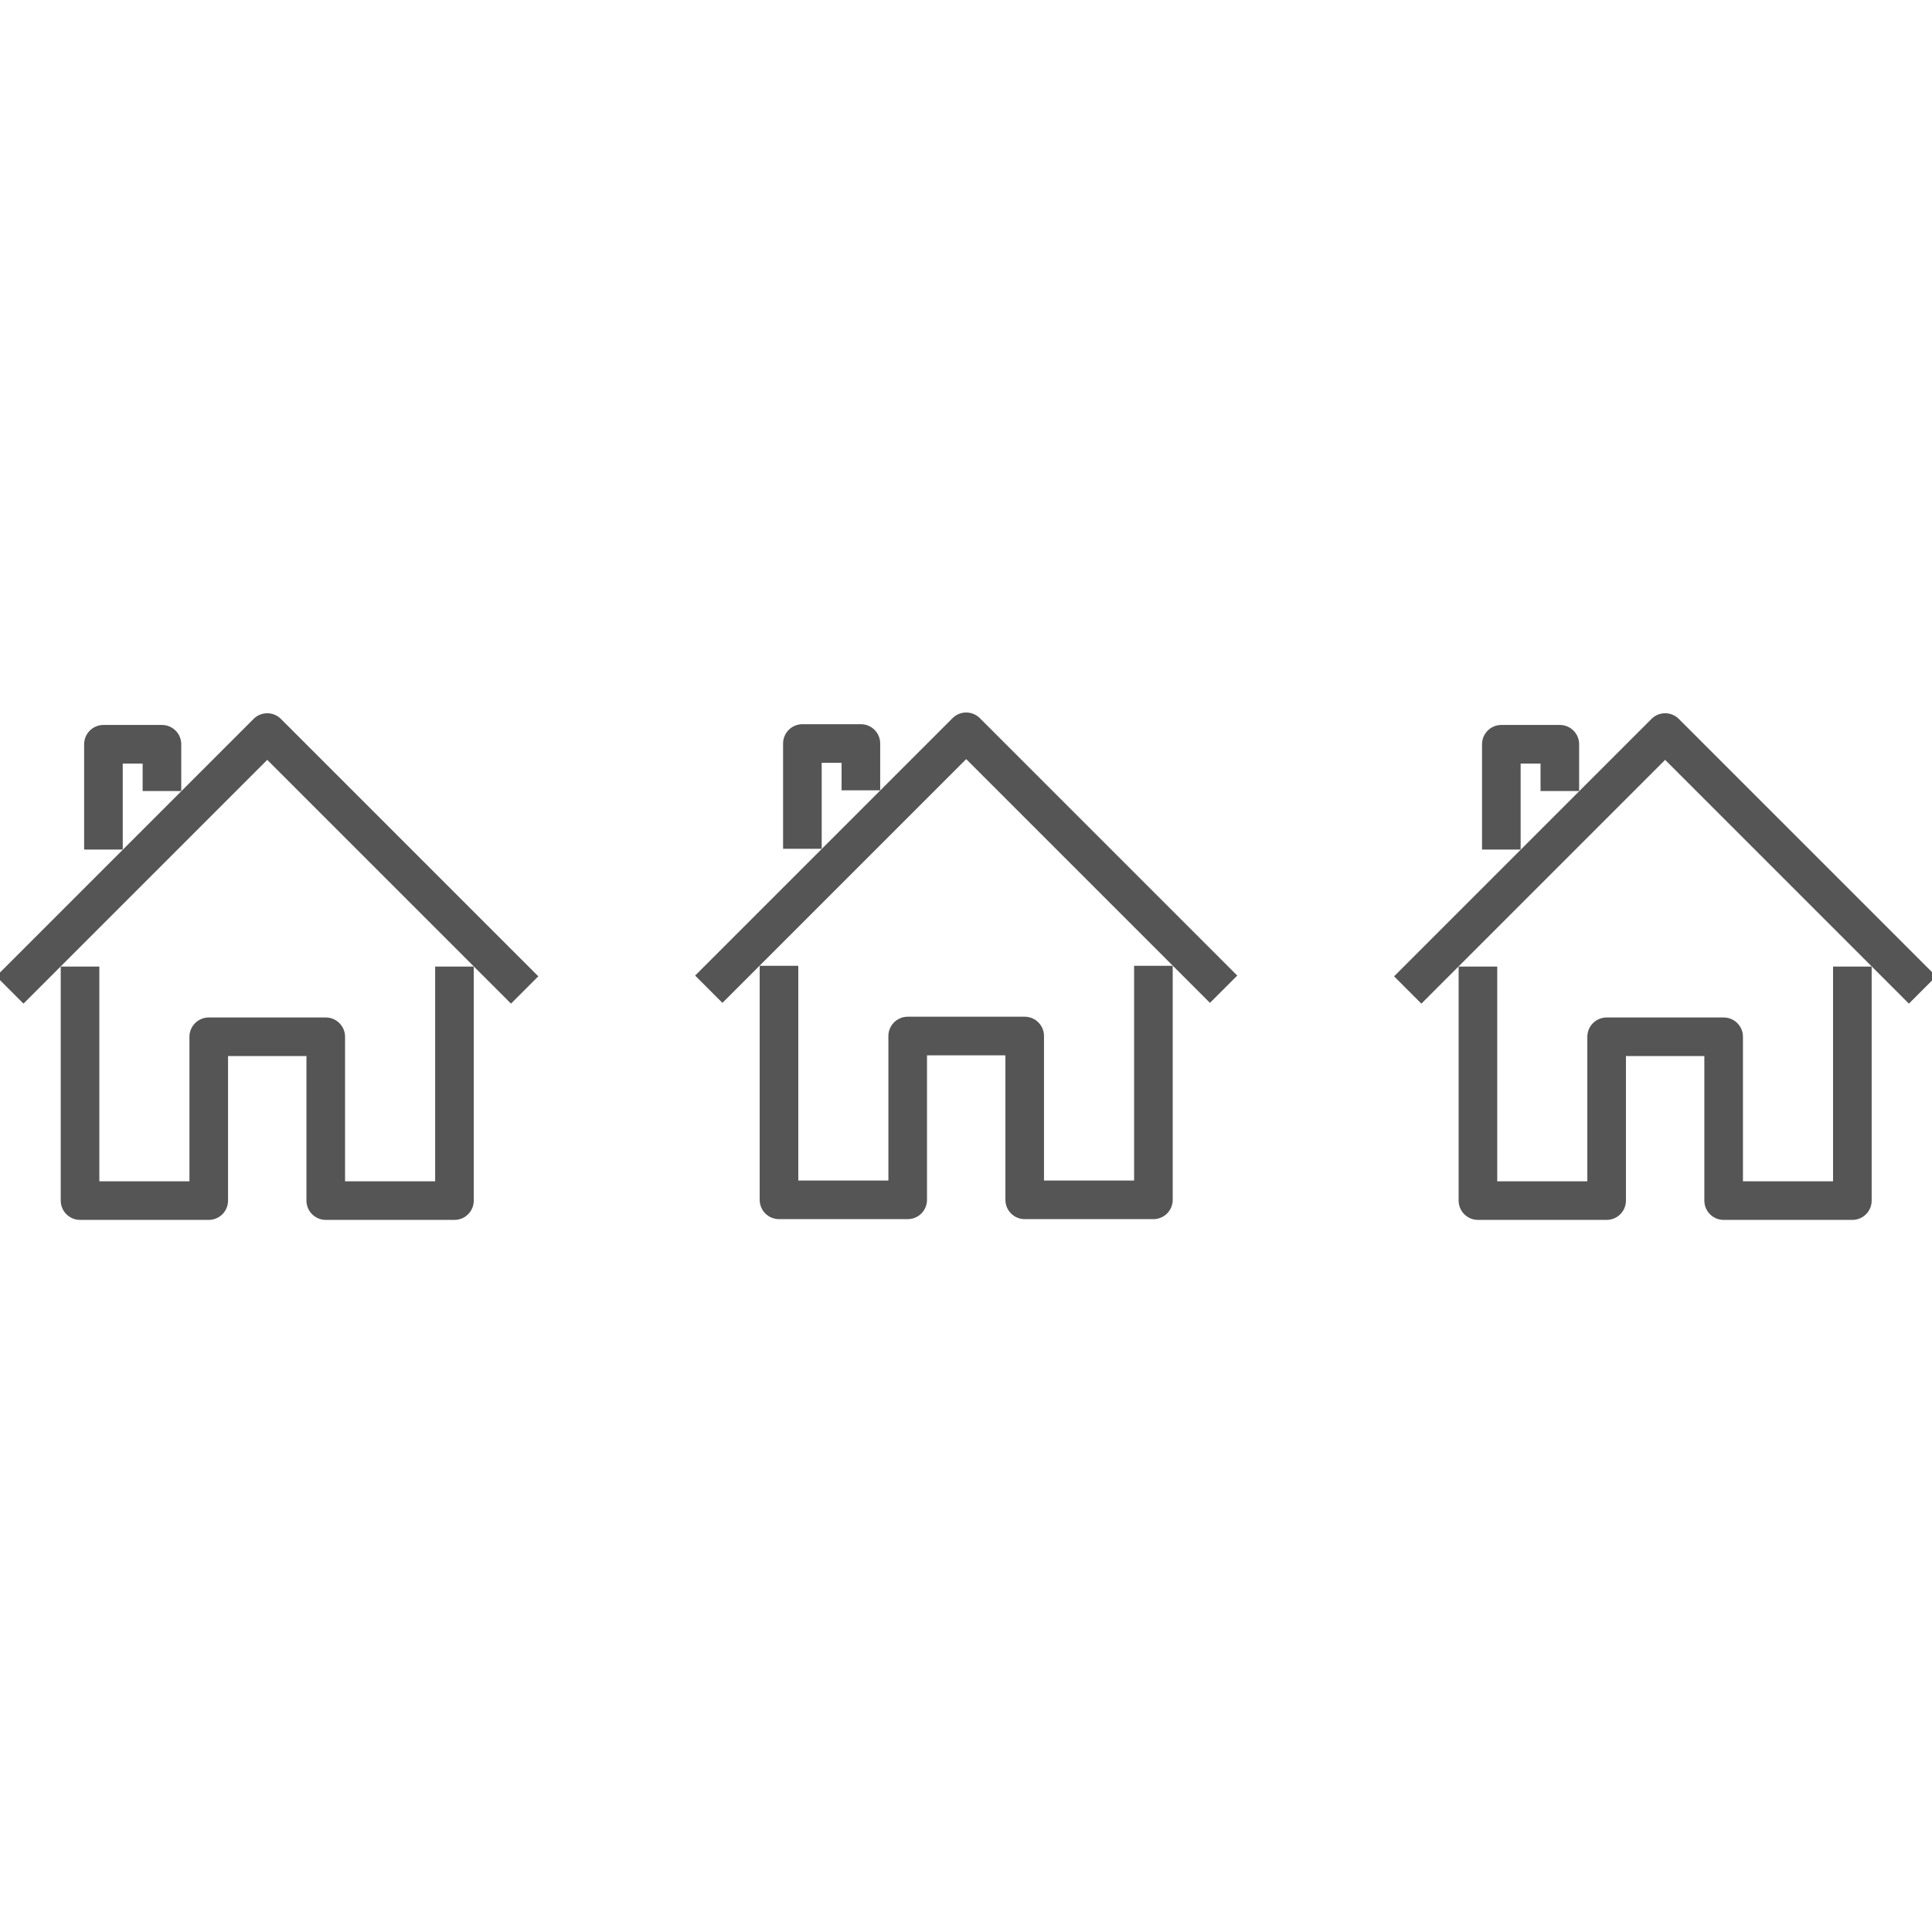 <?xml version="1.0" encoding="UTF-8" standalone="no"?>
<!DOCTYPE svg PUBLIC "-//W3C//DTD SVG 1.1//EN" "http://www.w3.org/Graphics/SVG/1.1/DTD/svg11.dtd">
<svg width="100%" height="100%" viewBox="0 0 800 800" version="1.1" xmlns="http://www.w3.org/2000/svg" xmlns:xlink="http://www.w3.org/1999/xlink" xml:space="preserve" xmlns:serif="http://www.serif.com/" style="fill-rule:evenodd;clip-rule:evenodd;stroke-linejoin:round;stroke-miterlimit:2;">
    <g transform="matrix(4.845,0,0,4.845,-780.819,-491.244)">
        <path d="M200,184L200,204L189,204L189,190L179,190L179,204L168,204L168,184" style="fill:none;stroke:rgb(85,85,85);stroke-width:3.3px;"/>
    </g>
    <g transform="matrix(4.845,0,0,4.845,-780.819,-491.244)">
        <path d="M162,186L174,174L184,164L206,186" style="fill:none;stroke:rgb(85,85,85);stroke-width:3.3px;"/>
    </g>
    <g transform="matrix(4.845,0,0,4.845,-780.819,-491.244)">
        <path d="M175,169L175,165L170,165L170,174" style="fill:none;stroke:rgb(85,85,85);stroke-width:3.3px;"/>
    </g>
    <g transform="matrix(4.845,0,0,4.845,-201.98,-491.244)">
        <path d="M200,184L200,204L189,204L189,190L179,190L179,204L168,204L168,184" style="fill:none;stroke:rgb(85,85,85);stroke-width:3.3px;"/>
    </g>
    <g transform="matrix(4.845,0,0,4.845,-201.98,-491.244)">
        <path d="M162,186L174,174L184,164L206,186" style="fill:none;stroke:rgb(85,85,85);stroke-width:3.3px;"/>
    </g>
    <g transform="matrix(4.845,0,0,4.845,-201.98,-491.244)">
        <path d="M175,169L175,165L170,165L170,174" style="fill:none;stroke:rgb(85,85,85);stroke-width:3.3px;"/>
    </g>
    <g transform="matrix(4.845,0,0,4.845,-491.399,-491.555)">
        <path d="M200,184L200,204L189,204L189,190L179,190L179,204L168,204L168,184" style="fill:none;stroke:rgb(85,85,85);stroke-width:3.3px;"/>
    </g>
    <g transform="matrix(4.845,0,0,4.845,-491.399,-491.555)">
        <path d="M162,186L174,174L184,164L206,186" style="fill:none;stroke:rgb(85,85,85);stroke-width:3.3px;"/>
    </g>
    <g transform="matrix(4.845,0,0,4.845,-491.399,-491.555)">
        <path d="M175,169L175,165L170,165L170,174" style="fill:none;stroke:rgb(85,85,85);stroke-width:3.3px;"/>
    </g>
</svg>
